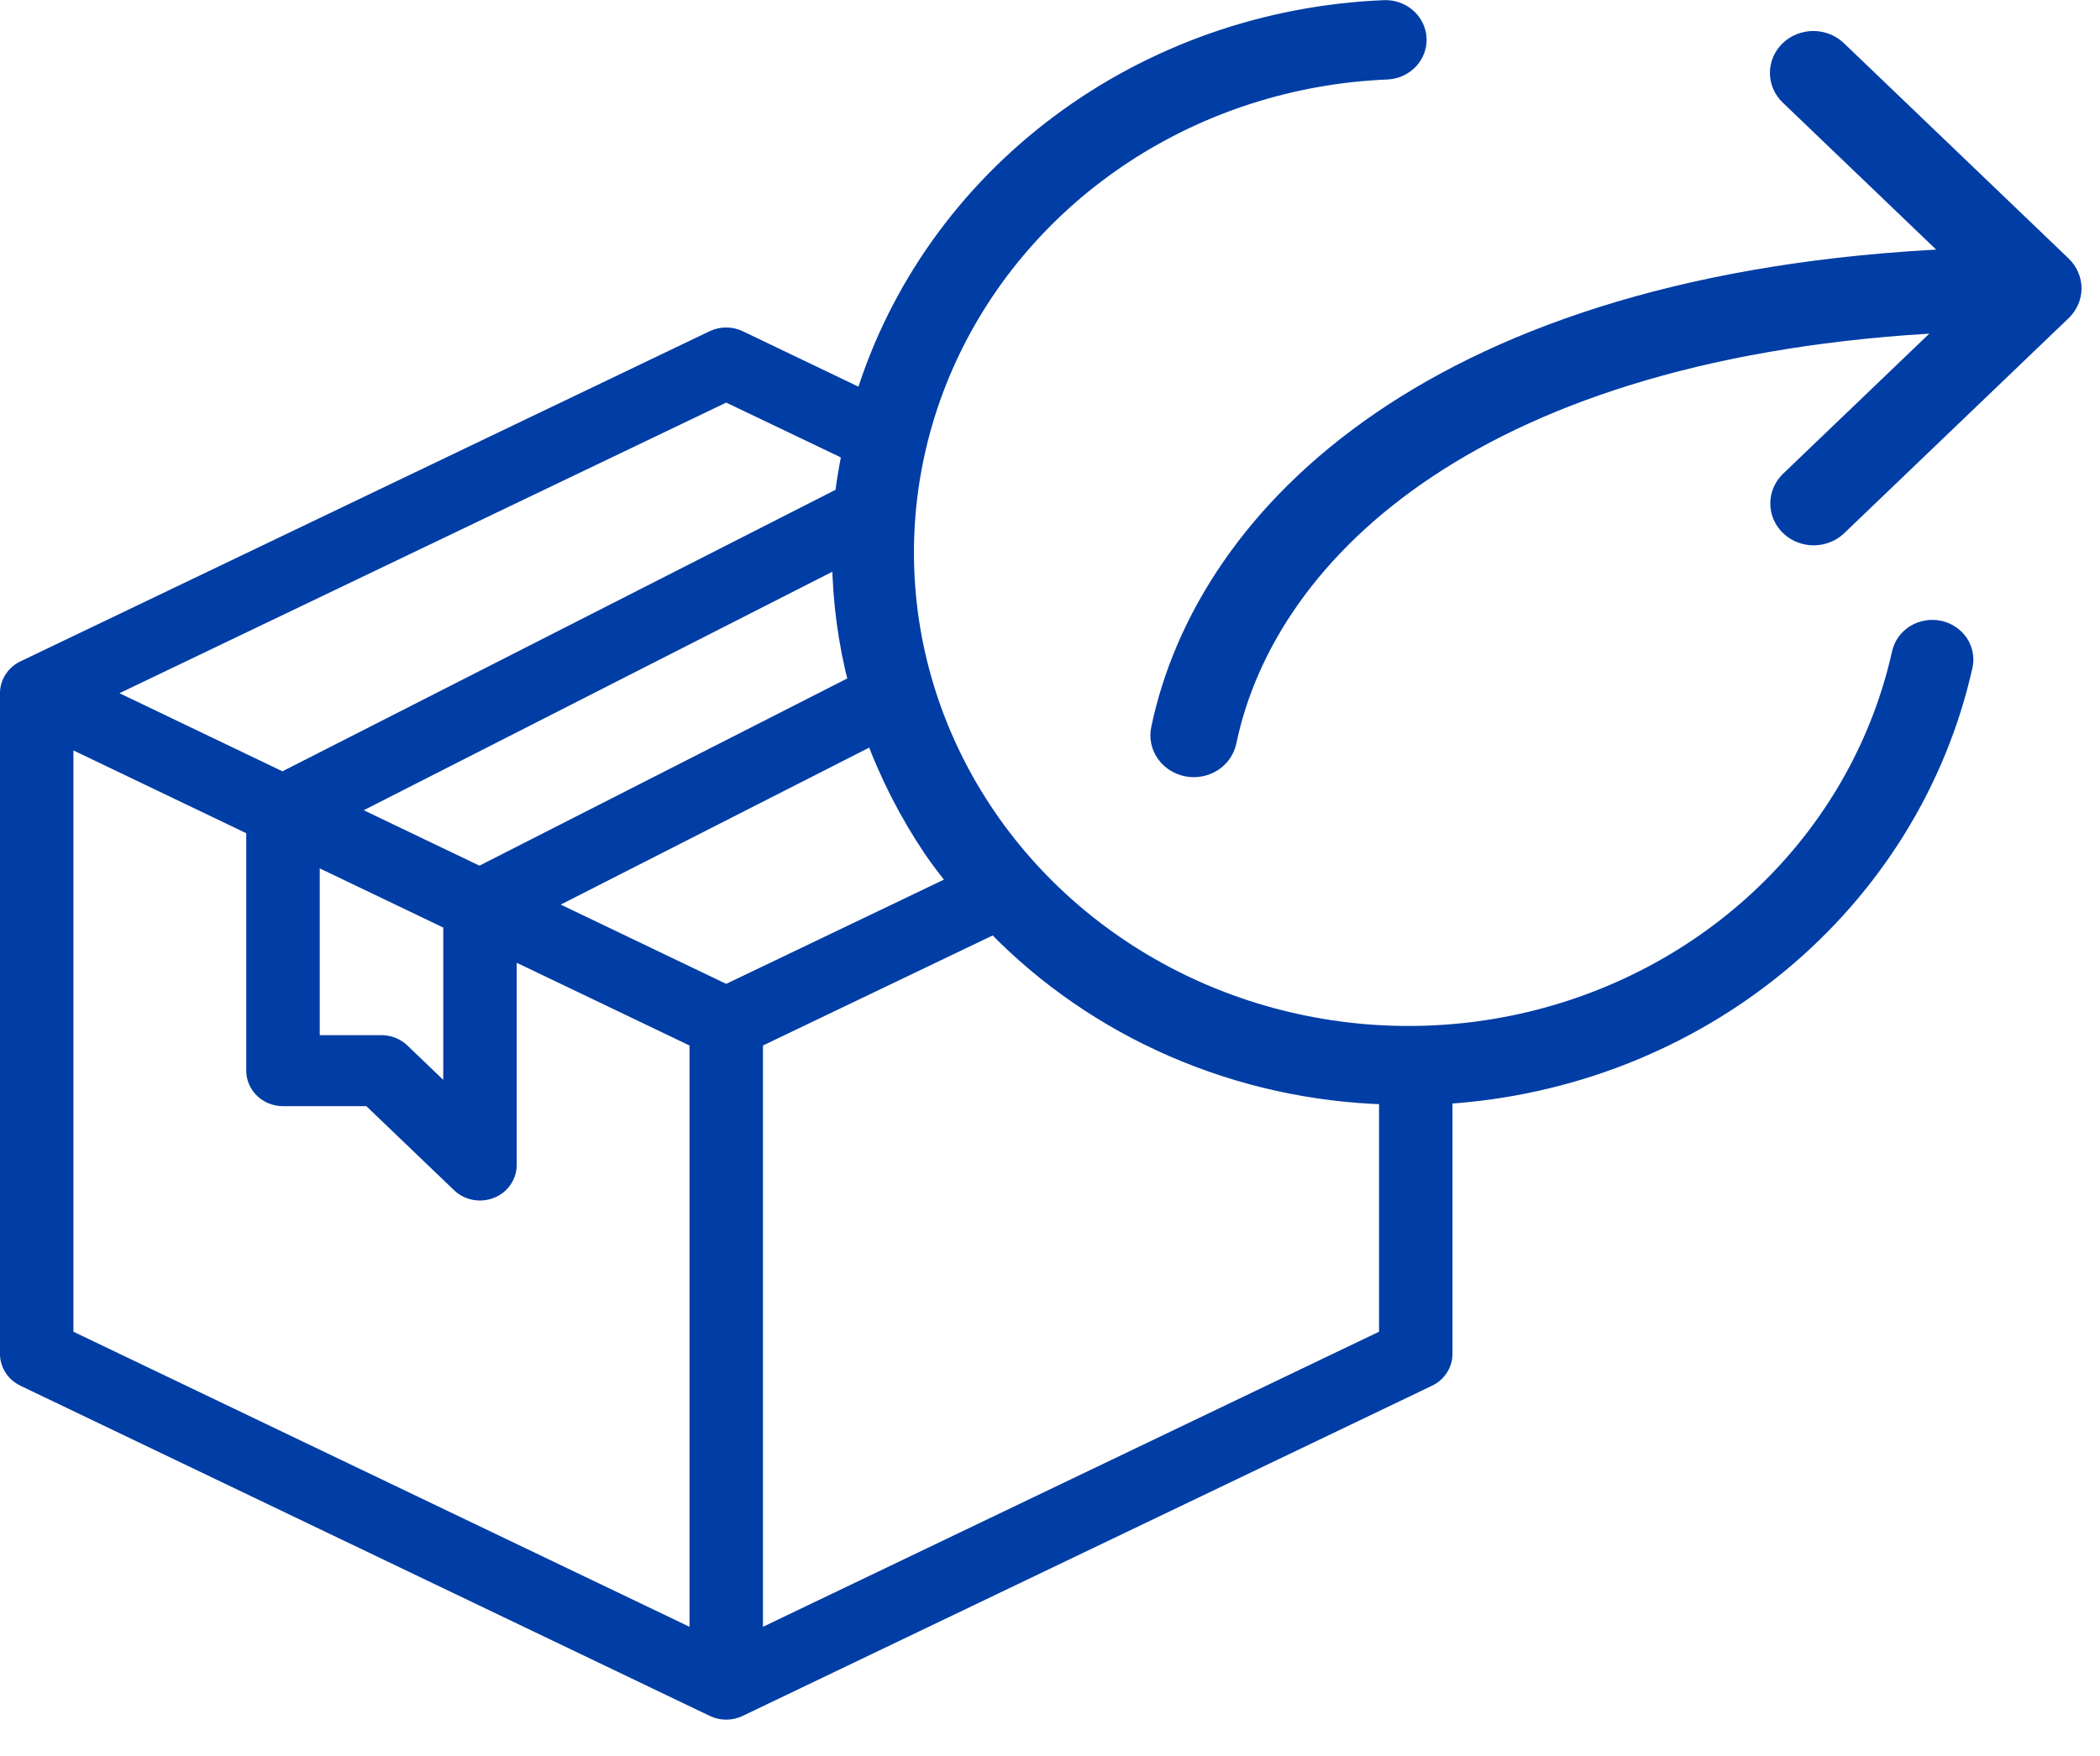 <svg width="55" height="46" viewBox="0 0 55 46" fill="none" xmlns="http://www.w3.org/2000/svg">
<path d="M54.317 7.554C54.316 7.316 54.217 7.088 54.043 6.919L48.158 1.279C48.071 1.195 47.968 1.128 47.854 1.082C47.74 1.036 47.618 1.013 47.495 1.012C47.371 1.012 47.249 1.035 47.135 1.08C47.02 1.125 46.917 1.191 46.829 1.275C46.742 1.359 46.673 1.458 46.626 1.567C46.579 1.677 46.555 1.794 46.555 1.912C46.556 2.031 46.581 2.148 46.628 2.257C46.676 2.366 46.746 2.465 46.834 2.548L51.183 6.716C37.664 7.313 31.538 13.38 30.348 19.086C30.323 19.201 30.323 19.32 30.347 19.436C30.371 19.552 30.418 19.662 30.487 19.76C30.555 19.858 30.642 19.942 30.745 20.008C30.847 20.073 30.962 20.119 31.082 20.142C31.203 20.165 31.327 20.165 31.448 20.142C31.568 20.119 31.683 20.074 31.785 20.009C31.888 19.943 31.976 19.859 32.044 19.761C32.112 19.663 32.16 19.553 32.184 19.438C33.228 14.432 38.758 9.108 51.058 8.511L46.834 12.559C46.661 12.728 46.564 12.956 46.565 13.192C46.565 13.429 46.664 13.656 46.839 13.823C47.013 13.991 47.25 14.085 47.497 14.086C47.744 14.087 47.982 13.994 48.158 13.828L54.041 8.19C54.216 8.021 54.315 7.793 54.317 7.555L54.317 7.554Z" fill="#003DA5"/>
<path d="M50.79 16.457C50.678 16.434 50.561 16.433 50.448 16.453C50.335 16.473 50.227 16.514 50.13 16.574C50.034 16.634 49.95 16.712 49.885 16.803C49.82 16.894 49.774 16.996 49.75 17.104C49.237 19.409 48.06 21.53 46.352 23.226C44.644 24.922 42.474 26.125 40.088 26.699C37.702 27.272 35.197 27.193 32.855 26.47C30.514 25.748 28.432 24.41 26.844 22.61C25.256 20.81 24.227 18.619 23.873 16.287C23.52 13.954 23.856 11.573 24.843 9.414C25.831 7.256 27.43 5.406 29.46 4.074C31.49 2.743 33.868 1.984 36.325 1.883C36.557 1.873 36.776 1.775 36.933 1.612C37.09 1.448 37.172 1.231 37.163 1.009C37.153 0.786 37.052 0.577 36.881 0.426C36.711 0.275 36.485 0.195 36.253 0.204C33.152 0.33 30.169 1.381 27.722 3.211C25.275 5.04 23.486 7.557 22.604 10.409L19.361 8.855C19.255 8.805 19.138 8.779 19.02 8.779C18.902 8.779 18.785 8.805 18.679 8.854L0.621 17.507C0.494 17.568 0.388 17.661 0.314 17.776C0.239 17.892 0.2 18.024 0.199 18.16V35.464C0.199 35.6 0.239 35.734 0.313 35.85C0.387 35.966 0.494 36.059 0.621 36.121L18.68 44.773C18.786 44.824 18.902 44.85 19.02 44.85C19.139 44.85 19.255 44.824 19.361 44.773L37.42 36.121C37.547 36.06 37.654 35.966 37.728 35.85C37.803 35.734 37.842 35.6 37.841 35.464V28.722C41.082 28.521 44.166 27.311 46.624 25.278C49.083 23.244 50.782 20.497 51.464 17.454C51.488 17.346 51.49 17.235 51.469 17.127C51.448 17.018 51.405 16.914 51.343 16.822C51.28 16.729 51.199 16.649 51.104 16.587C51.009 16.524 50.903 16.48 50.79 16.457ZM9.075 21.231L21.992 14.655C22.005 15.742 22.149 16.824 22.422 17.88L12.56 22.901L9.075 21.231ZM11.809 24.173V28.758L10.53 27.532C10.46 27.464 10.375 27.41 10.283 27.374C10.19 27.337 10.091 27.318 9.991 27.318H8.174V22.431L11.809 24.173ZM19.02 10.325L22.248 11.869C22.177 12.233 22.11 12.597 22.069 12.961L7.4 20.429L2.666 18.16L19.02 10.325ZM18.259 42.935L1.723 35.013V19.341L6.649 21.701V28.048C6.649 28.144 6.669 28.239 6.707 28.327C6.746 28.416 6.802 28.497 6.873 28.564C6.943 28.632 7.027 28.686 7.12 28.723C7.212 28.759 7.311 28.778 7.412 28.778H9.675L12.032 31.037C12.139 31.139 12.274 31.208 12.422 31.236C12.532 31.257 12.646 31.255 12.755 31.228C12.865 31.202 12.967 31.153 13.054 31.085C13.141 31.016 13.211 30.93 13.259 30.832C13.308 30.735 13.333 30.628 13.333 30.52V24.904L18.259 27.263L18.259 42.935ZM19.02 25.996L14.234 23.703L22.872 19.306C23.256 20.34 23.764 21.328 24.383 22.25C24.587 22.551 24.81 22.833 25.034 23.116L19.02 25.996ZM36.318 35.013L19.782 42.935V27.263L26.041 24.264C27.36 25.624 28.948 26.72 30.712 27.487C32.476 28.254 34.381 28.678 36.318 28.733V35.013Z" fill="#003DA5"/>
<path d="M54.317 7.554C54.316 7.316 54.217 7.088 54.043 6.919L48.158 1.279C48.071 1.195 47.968 1.128 47.854 1.082C47.74 1.036 47.618 1.013 47.495 1.012C47.371 1.012 47.249 1.035 47.135 1.08C47.02 1.125 46.917 1.191 46.829 1.275C46.742 1.359 46.673 1.458 46.626 1.567C46.579 1.677 46.555 1.794 46.555 1.912C46.556 2.031 46.581 2.148 46.628 2.257C46.676 2.366 46.746 2.465 46.834 2.548L51.183 6.716C37.664 7.313 31.538 13.38 30.348 19.086C30.323 19.201 30.323 19.32 30.347 19.436C30.371 19.552 30.418 19.662 30.487 19.76C30.555 19.858 30.642 19.942 30.745 20.008C30.847 20.073 30.962 20.119 31.082 20.142C31.203 20.165 31.327 20.165 31.448 20.142C31.568 20.119 31.683 20.074 31.785 20.009C31.888 19.943 31.976 19.859 32.044 19.761C32.112 19.663 32.16 19.553 32.184 19.438C33.228 14.432 38.758 9.108 51.058 8.511L46.834 12.559C46.661 12.728 46.564 12.956 46.565 13.192C46.565 13.429 46.664 13.656 46.839 13.823C47.013 13.991 47.25 14.085 47.497 14.086C47.744 14.087 47.982 13.994 48.158 13.828L54.041 8.19C54.216 8.021 54.315 7.793 54.317 7.555L54.317 7.554Z" stroke="#003DA5" stroke-width="0.4"/>
<path d="M50.79 16.457C50.678 16.434 50.561 16.433 50.448 16.453C50.335 16.473 50.227 16.514 50.13 16.574C50.034 16.634 49.95 16.712 49.885 16.803C49.82 16.894 49.774 16.996 49.75 17.104C49.237 19.409 48.06 21.53 46.352 23.226C44.644 24.922 42.474 26.125 40.088 26.699C37.702 27.272 35.197 27.193 32.855 26.47C30.514 25.748 28.432 24.41 26.844 22.61C25.256 20.81 24.227 18.619 23.873 16.287C23.52 13.954 23.856 11.573 24.843 9.414C25.831 7.256 27.43 5.406 29.46 4.074C31.49 2.743 33.868 1.984 36.325 1.883C36.557 1.873 36.776 1.775 36.933 1.612C37.09 1.448 37.172 1.231 37.163 1.009C37.153 0.786 37.052 0.577 36.881 0.426C36.711 0.275 36.485 0.195 36.253 0.204C33.152 0.33 30.169 1.381 27.722 3.211C25.275 5.04 23.486 7.557 22.604 10.409L19.361 8.855C19.255 8.805 19.138 8.779 19.02 8.779C18.902 8.779 18.785 8.805 18.679 8.854L0.621 17.507C0.494 17.568 0.388 17.661 0.314 17.776C0.239 17.892 0.2 18.024 0.199 18.16V35.464C0.199 35.6 0.239 35.734 0.313 35.85C0.387 35.966 0.494 36.059 0.621 36.121L18.68 44.773C18.786 44.824 18.902 44.85 19.02 44.85C19.139 44.85 19.255 44.824 19.361 44.773L37.42 36.121C37.547 36.06 37.654 35.966 37.728 35.85C37.803 35.734 37.842 35.6 37.841 35.464V28.722C41.082 28.521 44.166 27.311 46.624 25.278C49.083 23.244 50.782 20.497 51.464 17.454C51.488 17.346 51.49 17.235 51.469 17.127C51.448 17.018 51.405 16.914 51.343 16.822C51.28 16.729 51.199 16.649 51.104 16.587C51.009 16.524 50.903 16.48 50.79 16.457ZM9.075 21.231L21.992 14.655C22.005 15.742 22.149 16.824 22.422 17.88L12.56 22.901L9.075 21.231ZM11.809 24.173V28.758L10.53 27.532C10.46 27.464 10.375 27.41 10.283 27.374C10.19 27.337 10.091 27.318 9.991 27.318H8.174V22.431L11.809 24.173ZM19.02 10.325L22.248 11.869C22.177 12.233 22.11 12.597 22.069 12.961L7.4 20.429L2.666 18.16L19.02 10.325ZM18.259 42.935L1.723 35.013V19.341L6.649 21.701V28.048C6.649 28.144 6.669 28.239 6.707 28.327C6.746 28.416 6.802 28.497 6.873 28.564C6.943 28.632 7.027 28.686 7.12 28.723C7.212 28.759 7.311 28.778 7.412 28.778H9.675L12.032 31.037C12.139 31.139 12.274 31.208 12.422 31.236C12.532 31.257 12.646 31.255 12.755 31.228C12.865 31.202 12.967 31.153 13.054 31.085C13.141 31.016 13.211 30.93 13.259 30.832C13.308 30.735 13.333 30.628 13.333 30.52V24.904L18.259 27.263L18.259 42.935ZM19.02 25.996L14.234 23.703L22.872 19.306C23.256 20.34 23.764 21.328 24.383 22.25C24.587 22.551 24.81 22.833 25.034 23.116L19.02 25.996ZM36.318 35.013L19.782 42.935V27.263L26.041 24.264C27.36 25.624 28.948 26.72 30.712 27.487C32.476 28.254 34.381 28.678 36.318 28.733V35.013Z" stroke="#003DA5" stroke-width="0.4"/>
</svg>
